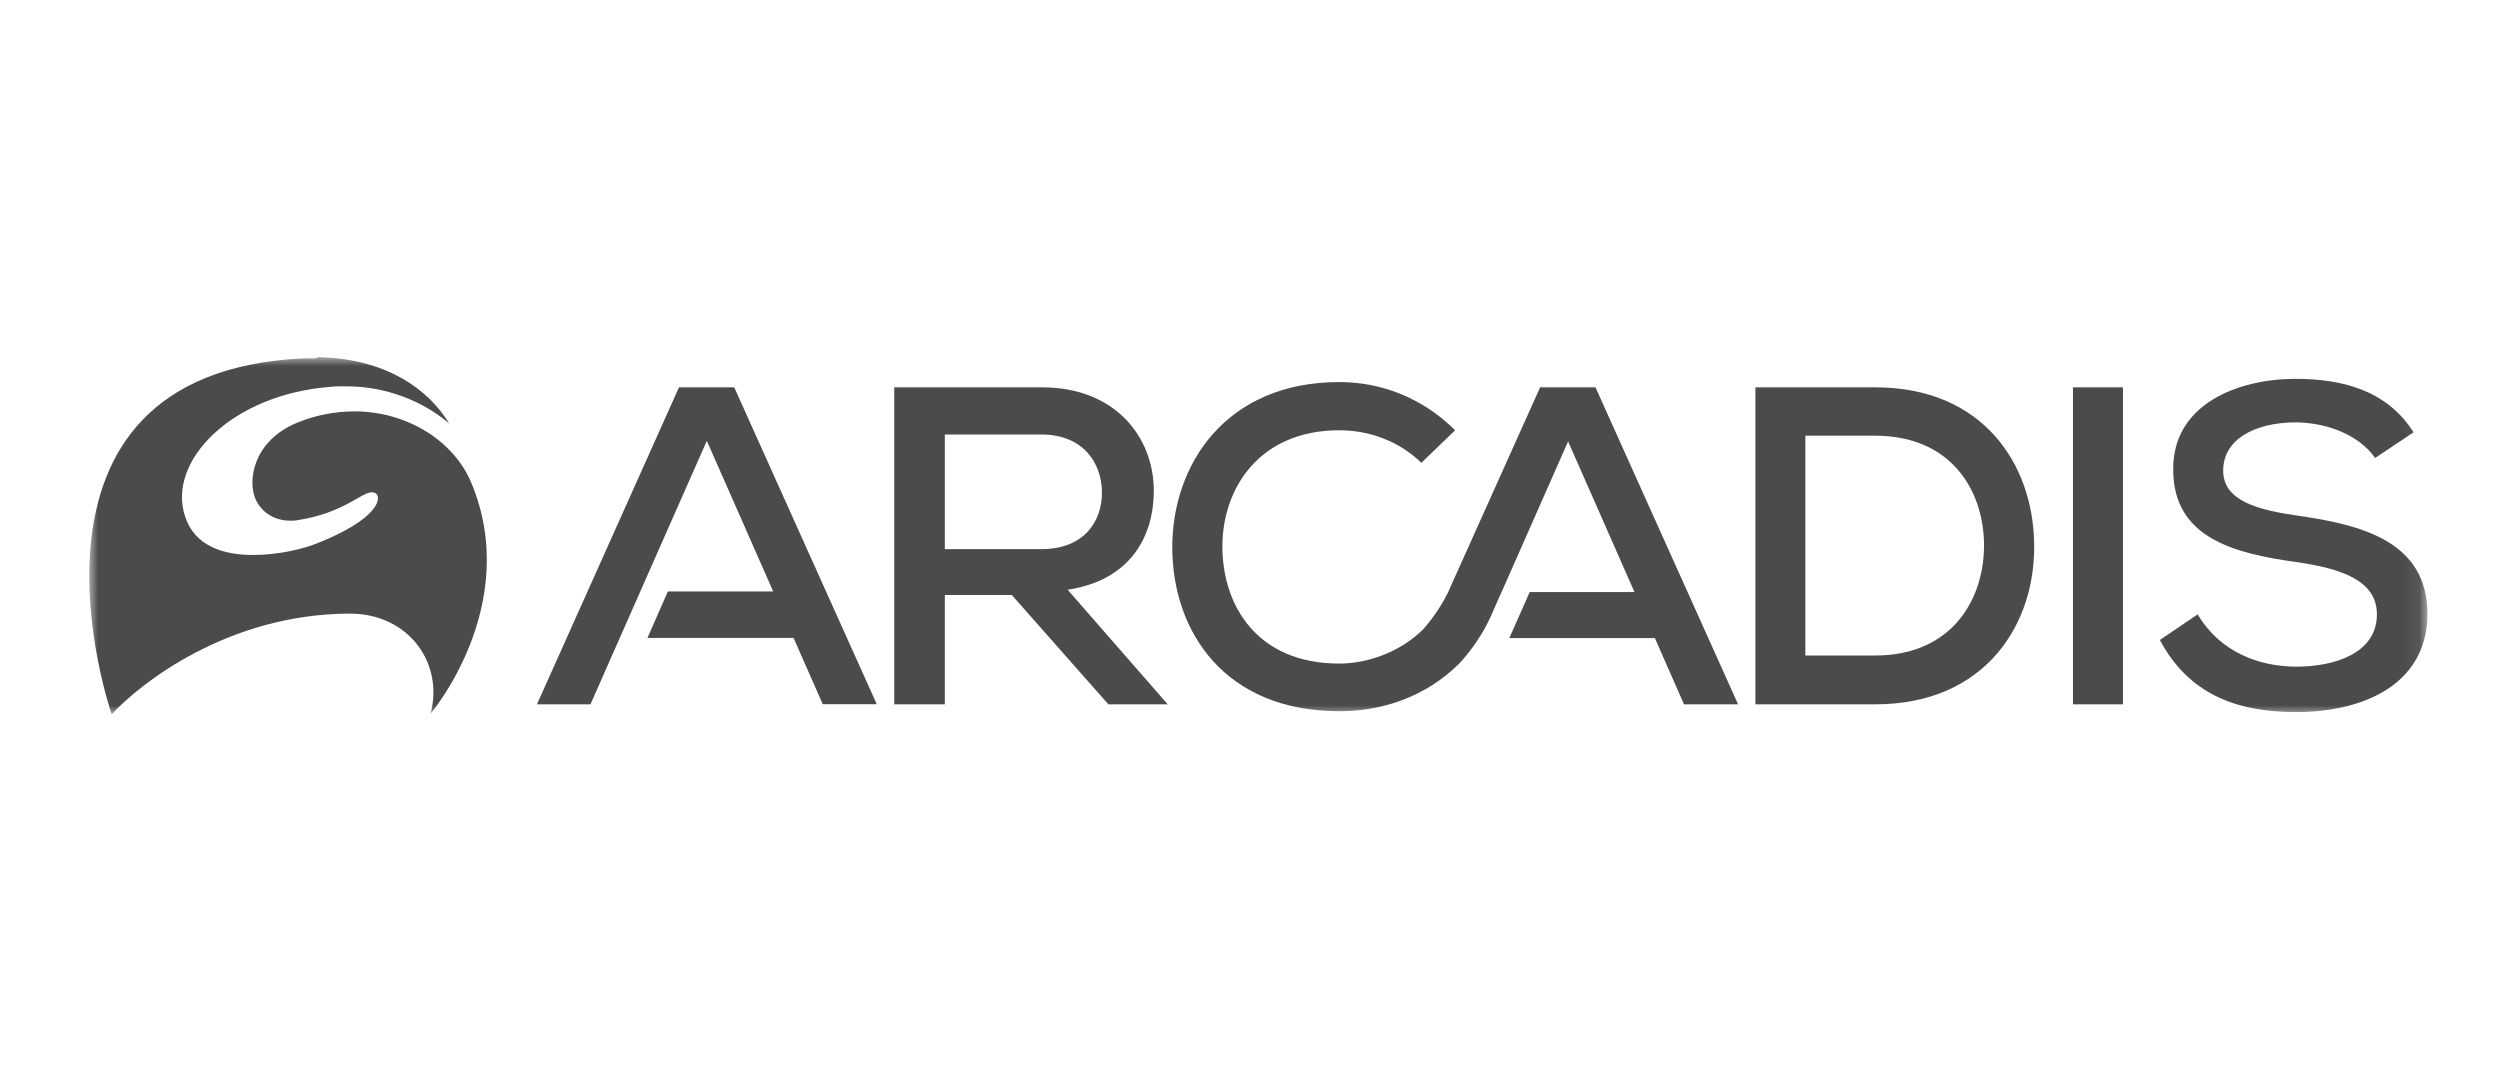 <?xml version="1.0" encoding="UTF-8"?>
<svg xmlns="http://www.w3.org/2000/svg" width="140" height="60" viewBox="0 0 140 60" fill="none">
  <mask id="mask0_50_110" style="mask-type:luminance" maskUnits="userSpaceOnUse" x="5" y="20" width="131" height="20">
    <path d="M135.931 20H5V40H135.931V20Z" fill="white"></path>
  </mask>
  <g mask="url(#mask0_50_110)">
    <path d="M17.039 20.066C-0.425 20.845 6.255 40 6.255 40C7.79 38.342 12.673 34.395 19.55 34.362H19.583C22.907 34.362 24.86 37.16 24.113 39.967C24.113 39.967 29.259 33.91 26.395 27.041C25.451 24.76 22.874 23.037 19.846 23.037C18.762 23.037 17.687 23.25 16.686 23.652C14.175 24.662 13.822 26.943 14.339 28.018C14.733 28.798 15.479 29.159 16.259 29.159C16.39 29.159 16.522 29.159 16.686 29.126C19.23 28.732 20.239 27.567 20.822 27.567C20.921 27.567 20.986 27.599 21.052 27.632C21.413 27.928 21.085 29.093 17.827 30.398C17.047 30.726 15.611 31.079 14.175 31.079C12.517 31.079 10.884 30.587 10.358 28.896C9.349 25.802 13.001 22.093 18.475 21.666C18.738 21.633 19.123 21.633 19.386 21.633C22.16 21.633 24.179 22.872 25.155 23.718C24.015 21.822 21.635 20.066 17.786 20C17.786 20.099 17.457 20.066 17.039 20.066Z" fill="#4B4B4B"></path>
    <path d="M52.91 24.3V30.751H58.318C60.665 30.751 61.708 29.249 61.708 27.591C61.708 25.933 60.665 24.333 58.318 24.333H52.91V24.3ZM65.392 39.442H62.069L56.66 33.319H52.91V39.442H50.078V21.691H58.359C62.463 21.691 64.613 24.489 64.613 27.485C64.613 30.029 63.308 32.499 59.787 33.024L65.392 39.442ZM101.1 36.709H105.007C109.34 36.709 111.162 33.517 111.105 30.39C111.039 27.394 109.217 24.399 105.007 24.399H101.1V36.709ZM105.015 21.691C111.072 21.691 113.846 26.024 113.912 30.422C114.01 34.92 111.203 39.442 105.015 39.442H98.302V21.691H105.015ZM116.086 21.691H118.885V39.442H116.086V21.691ZM133.001 25.638C132.155 24.431 130.456 23.685 128.602 23.652C126.222 23.652 124.498 24.628 124.498 26.352C124.498 28.075 126.484 28.568 128.799 28.896C132.451 29.421 135.939 30.422 135.939 34.403C135.906 38.375 132.287 39.877 128.577 39.877C125.188 39.877 122.545 38.834 120.953 35.839L123.07 34.403C124.342 36.553 126.558 37.333 128.61 37.333C130.662 37.333 133.107 36.619 133.107 34.403C133.107 32.482 131.056 31.826 128.577 31.473C125.056 30.981 121.7 30.102 121.7 26.294C121.667 22.618 125.352 21.215 128.544 21.215C131.121 21.215 133.657 21.83 135.159 24.21L133.009 25.646L133.001 25.638ZM49.102 39.442L41.117 21.691H38.023L30.07 39.442H33.066L39.582 24.686L43.3 33.123H37.399L36.258 35.724H44.44L46.074 39.434H49.102V39.442ZM89.34 21.691H86.246L81.067 33.221C80.509 34.329 79.894 35.01 79.697 35.24C78.458 36.479 76.636 37.16 75.003 37.16C70.407 37.16 68.486 33.935 68.454 30.677C68.421 27.419 70.472 24.095 75.003 24.095C76.66 24.095 78.326 24.686 79.598 25.917L81.486 24.095C79.697 22.306 77.382 21.395 75.003 21.395C68.65 21.395 65.622 26.015 65.647 30.71C65.68 35.371 68.577 39.828 75.003 39.828C77.481 39.828 79.861 38.982 81.683 37.193C81.683 37.193 82.824 36.052 83.538 34.395L83.767 33.869L84.293 32.696L87.813 24.719L91.531 33.155H85.663L84.522 35.732H92.672L94.305 39.442H97.333L89.348 21.691H89.34Z" fill="#4B4B4B"></path>
  </g>
</svg>
